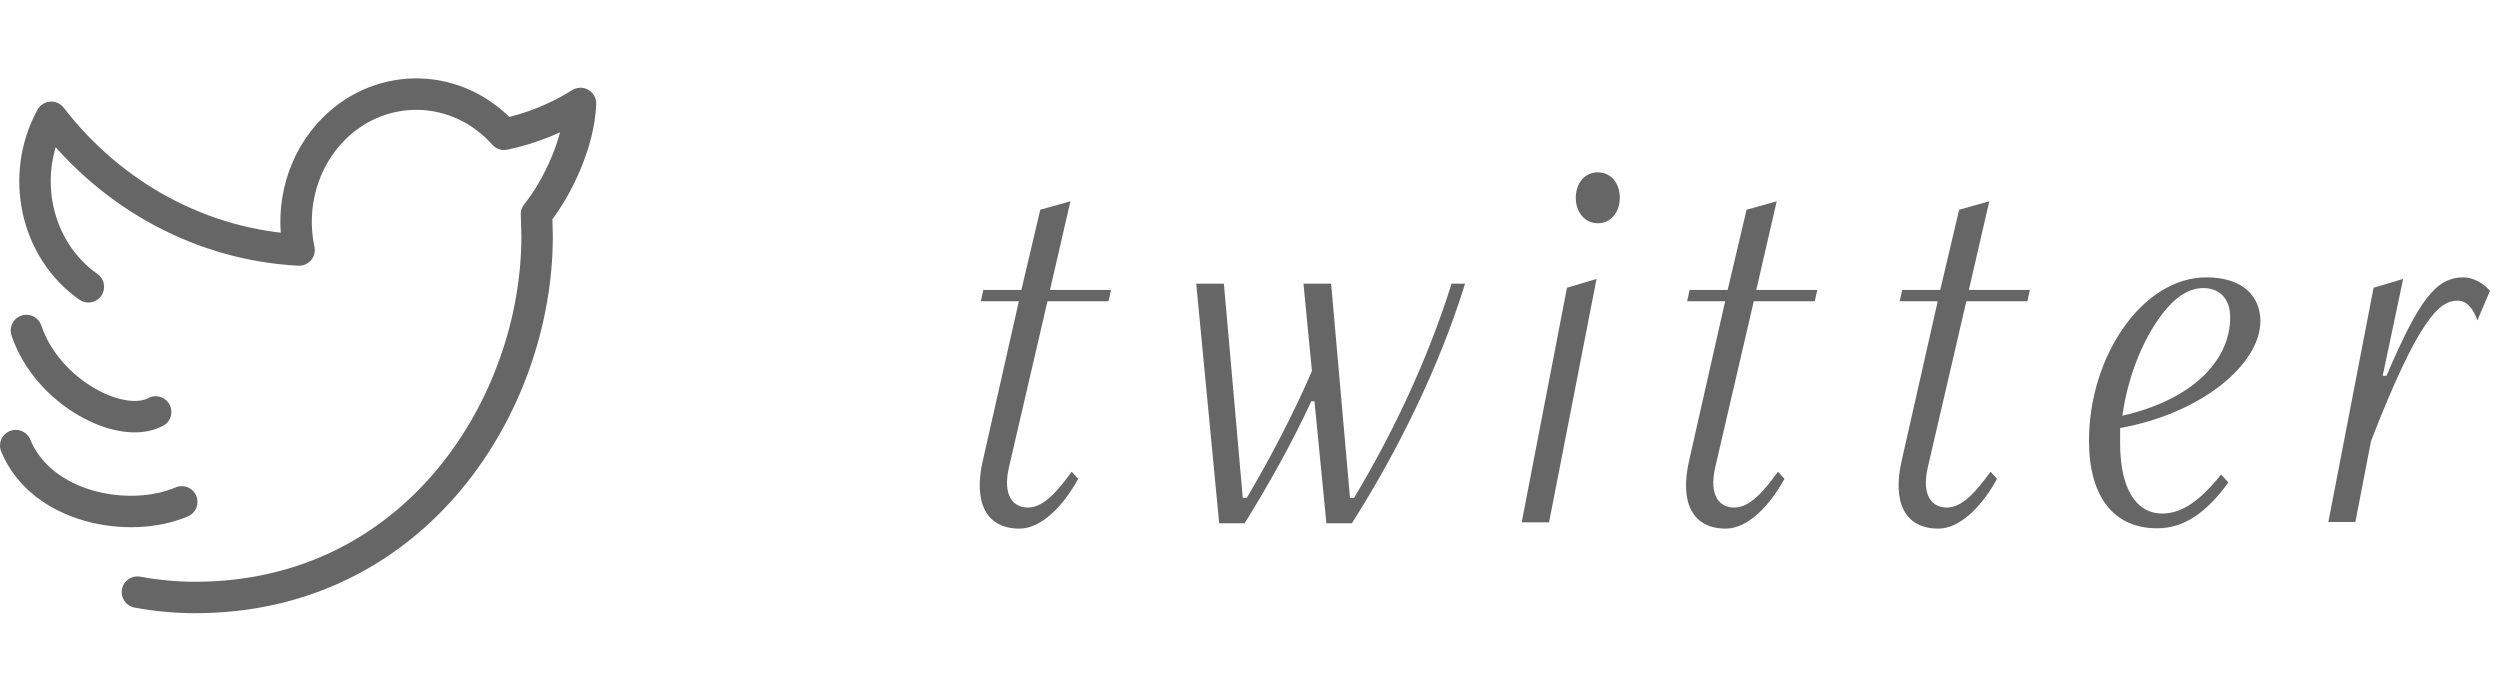 <svg height="22" viewBox="0 0 79.5 22" width="79.5" xmlns="http://www.w3.org/2000/svg"><path d="m.5 0h79v22h-79z" fill="none"/><g fill="#666"><path d="m34.29 15.22c-.48.88-1.18 1.59-1.87 1.59-1.06 0-1.48-.83-1.16-2.19l1.14-5.04h-1.21l.08-.36h1.21l.6-2.55.96-.27-.65 2.82h1.94l-.08.36h-1.94l-1.23 5.3c-.2.9.15 1.26.61 1.26.51 0 .96-.55 1.39-1.14l.2.22z"/><path d="m42.18 16.64-.38-3.88h-.1c-.63 1.36-1.36 2.65-2.12 3.88h-.81l-.73-7.62h.88l.6 6.81h.13c.76-1.29 1.46-2.63 2.07-4.03l-.27-2.78h.88l.6 6.81h.13c1.26-2.1 2.35-4.42 3.1-6.81h.43c-.83 2.67-2.14 5.32-3.6 7.62z"/><path d="m48.39 16.61 1.44-7.46.94-.28-1.51 7.74h-.88zm1.72-10.32c0-.45.27-.81.7-.81s.7.36.7.81-.28.81-.7.81-.7-.36-.7-.81z"/><path d="m56.75 15.22c-.48.88-1.18 1.59-1.87 1.59-1.06 0-1.48-.83-1.16-2.19l1.14-5.04h-1.21l.08-.36h1.21l.6-2.55.96-.27-.65 2.82h1.94l-.08.36h-1.94l-1.23 5.3c-.2.9.15 1.26.61 1.26.51 0 .96-.55 1.39-1.14l.2.22z"/><path d="m63.51 15.22c-.48.88-1.18 1.59-1.87 1.59-1.06 0-1.48-.83-1.16-2.19l1.14-5.04h-1.21l.08-.36h1.21l.6-2.55.96-.27-.65 2.82h1.94l-.08.36h-1.94l-1.23 5.3c-.2.9.15 1.26.61 1.26.51 0 .96-.55 1.39-1.14l.2.22z"/><path d="m70.87 15.33c-.71.99-1.44 1.47-2.27 1.47-1.39 0-2.17-1.01-2.17-2.78 0-2.72 1.72-5.2 3.73-5.2 1.19 0 1.72.63 1.72 1.39 0 1.39-1.91 2.95-4.46 3.4v.5c0 1.38.48 2.22 1.34 2.22.61 0 1.18-.38 1.87-1.24l.23.25zm.05-5.24c0-.56-.31-.93-.86-.93-.35 0-.75.18-1.14.63-.7.8-1.24 2.09-1.43 3.43 2.24-.51 3.43-1.76 3.43-3.13z"/><path d="m74.04 16.61 1.44-7.46.94-.28-.65 3.08h.12c1.04-2.42 1.57-3.13 2.45-3.13.31 0 .66.2.84.43l-.4.94c-.12-.36-.33-.63-.63-.63-.58 0-1.24.58-2.75 4.46l-.5 2.58h-.88z"/></g><path d="m5.78 15.96c-1.66.71-4.45.21-5.28-1.79" fill="none" stroke="#666" stroke-linecap="round" stroke-linejoin="round"/><path d="m4.95 13.1c-1.1.59-3.45-.62-4.11-2.59" fill="none" stroke="#666" stroke-linecap="round" stroke-linejoin="round"/><path d="m4.37 18.83c.6.11 1.21.17 1.83.17 7.03 0 10.88-6.15 10.88-11.49 0-.18-.02-.7-.02-.7.71-.89 1.36-2.33 1.4-3.52-.75.47-1.57.8-2.43.98-1.45-1.63-3.87-1.71-5.41-.18-.99.99-1.41 2.46-1.11 3.86-3.07-.16-5.94-1.7-7.88-4.22-1.01 1.85-.5 4.21 1.18 5.39" fill="none" stroke="#666" stroke-linecap="round" stroke-linejoin="round"/></svg>